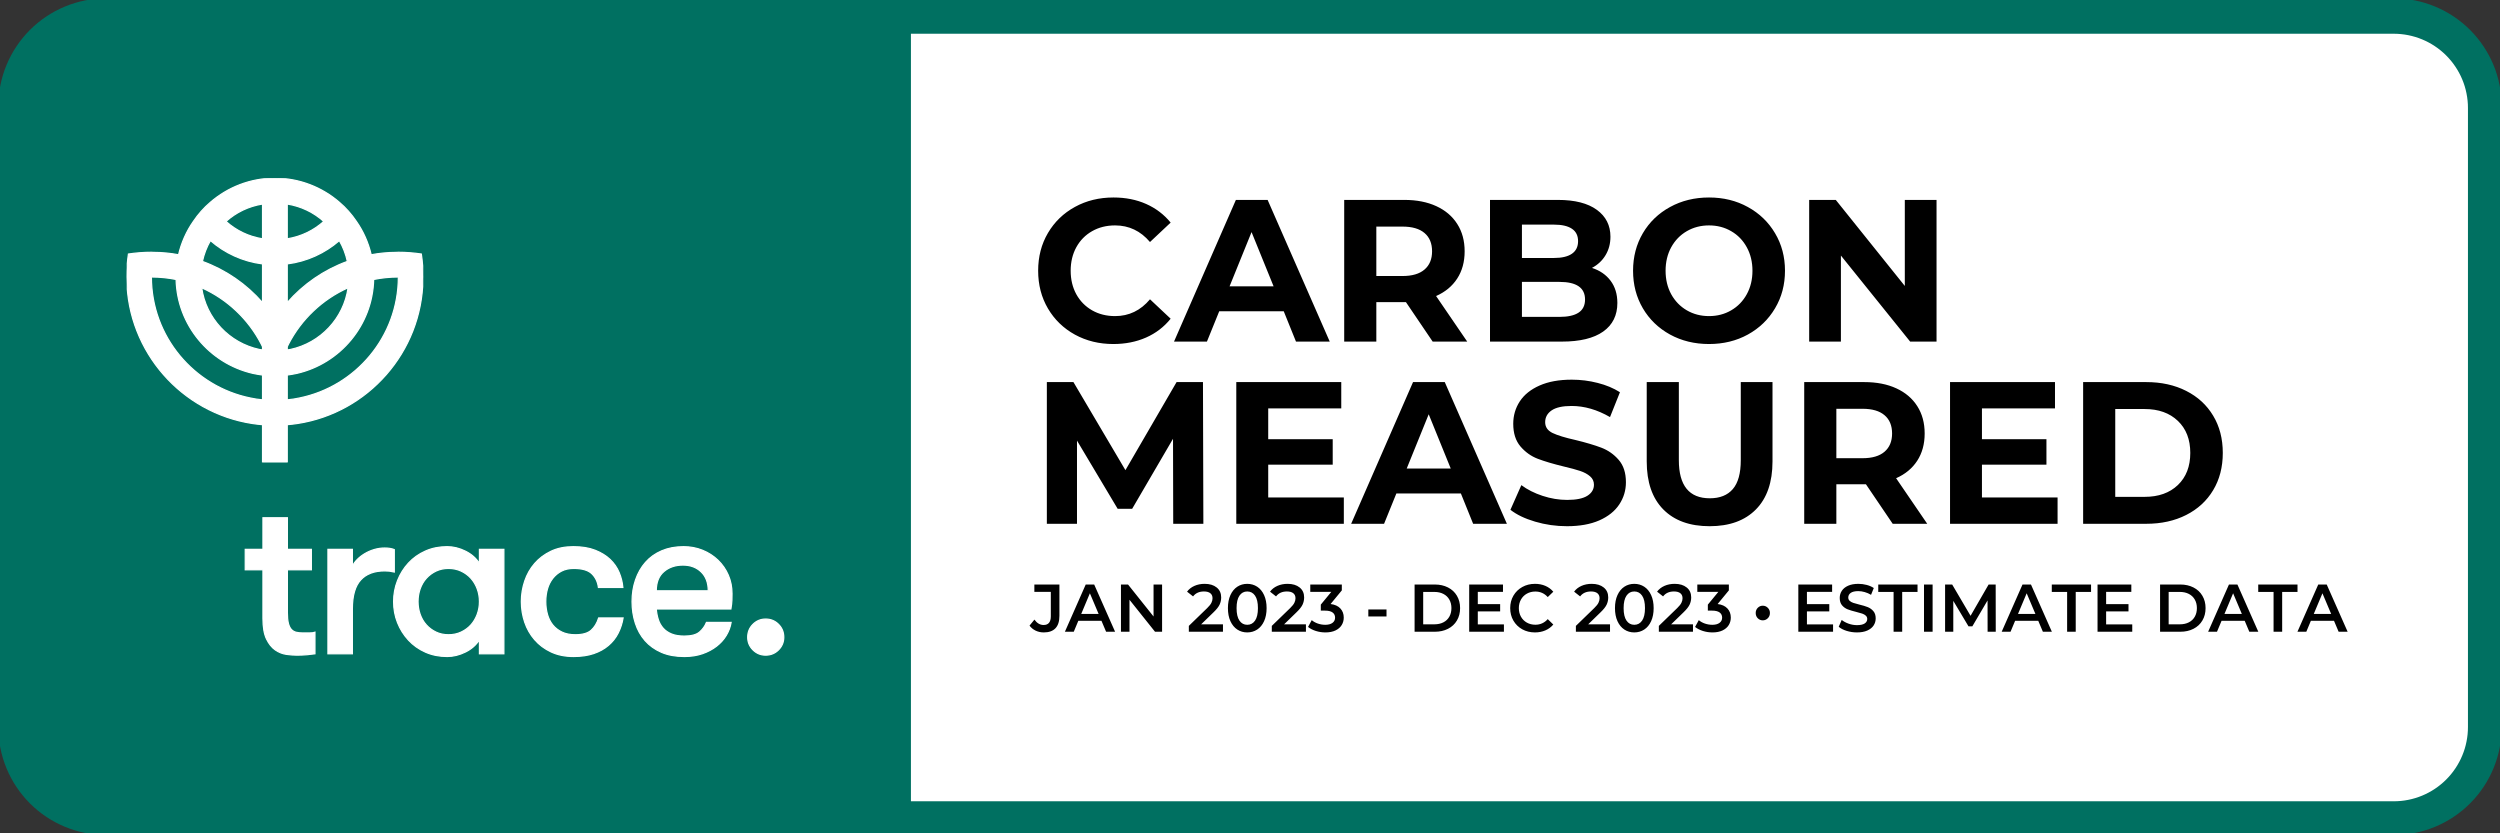 <?xml version="1.0" encoding="utf-8" ?>
<svg xmlns="http://www.w3.org/2000/svg" xmlns:xlink="http://www.w3.org/1999/xlink" width="1482" height="494">
	<rect width="100%" height="100%" fill="#333333" stroke="none"/>
	<rect fill="white" fill-opacity="0" width="1482" height="494"/>
	<rect fill="white" fill-opacity="0" width="1482" height="494"/>
	<path fill="#007061" d="M-1 431L-1 63Q-1 61.429 -0.923 59.86Q-0.846 58.291 -0.692 56.727Q-0.538 55.163 -0.307 53.609Q-0.077 52.055 0.23 50.514Q0.536 48.973 0.918 47.449Q1.3 45.925 1.756 44.422Q2.212 42.918 2.741 41.439Q3.27 39.96 3.872 38.508Q4.473 37.057 5.145 35.636Q5.816 34.216 6.557 32.831Q7.298 31.445 8.105 30.097Q8.913 28.75 9.786 27.444Q10.659 26.137 11.595 24.875Q12.531 23.613 13.527 22.399Q14.524 21.184 15.579 20.02Q16.634 18.856 17.745 17.745Q18.856 16.634 20.02 15.579Q21.184 14.524 22.399 13.527Q23.613 12.531 24.875 11.595Q26.137 10.659 27.444 9.786Q28.75 8.913 30.097 8.105Q31.445 7.298 32.831 6.557Q34.216 5.816 35.636 5.145Q37.057 4.473 38.508 3.872Q39.96 3.27 41.439 2.741Q42.918 2.212 44.422 1.756Q45.925 1.3 47.449 0.918Q48.973 0.536 50.514 0.23Q52.055 -0.077 53.609 -0.307Q55.163 -0.538 56.727 -0.692Q58.291 -0.846 59.86 -0.923Q61.429 -1 63 -1L1419 -1Q1420.57 -1 1422.14 -0.923Q1423.71 -0.846 1425.27 -0.692Q1426.84 -0.538 1428.39 -0.307Q1429.94 -0.077 1431.49 0.23Q1433.03 0.536 1434.55 0.918Q1436.07 1.3 1437.58 1.756Q1439.08 2.212 1440.56 2.741Q1442.04 3.27 1443.49 3.872Q1444.94 4.473 1446.36 5.145Q1447.78 5.816 1449.17 6.557Q1450.55 7.298 1451.9 8.105Q1453.25 8.913 1454.56 9.786Q1455.86 10.659 1457.12 11.595Q1458.39 12.531 1459.6 13.527Q1460.82 14.524 1461.98 15.579Q1463.14 16.634 1464.25 17.745Q1465.37 18.856 1466.42 20.02Q1467.48 21.184 1468.47 22.399Q1469.47 23.613 1470.41 24.875Q1471.34 26.137 1472.21 27.444Q1473.09 28.75 1473.89 30.097Q1474.7 31.445 1475.44 32.831Q1476.18 34.216 1476.85 35.636Q1477.53 37.057 1478.13 38.508Q1478.73 39.96 1479.26 41.439Q1479.79 42.918 1480.24 44.422Q1480.7 45.925 1481.08 47.449Q1481.46 48.973 1481.77 50.514Q1482.08 52.055 1482.31 53.609Q1482.54 55.163 1482.69 56.727Q1482.85 58.291 1482.92 59.86Q1483 61.429 1483 63L1483 431Q1483 432.571 1482.92 434.14Q1482.85 435.71 1482.69 437.273Q1482.54 438.837 1482.31 440.391Q1482.08 441.945 1481.77 443.486Q1481.46 445.027 1481.08 446.551Q1480.7 448.075 1480.24 449.578Q1479.79 451.082 1479.26 452.561Q1478.73 454.04 1478.13 455.492Q1477.53 456.943 1476.86 458.363Q1476.18 459.784 1475.44 461.169Q1474.7 462.555 1473.89 463.903Q1473.09 465.25 1472.21 466.556Q1471.34 467.863 1470.41 469.125Q1469.47 470.387 1468.47 471.601Q1467.48 472.816 1466.42 473.98Q1465.37 475.144 1464.25 476.255Q1463.14 477.366 1461.98 478.421Q1460.82 479.476 1459.6 480.473Q1458.39 481.469 1457.12 482.405Q1455.86 483.341 1454.56 484.214Q1453.25 485.087 1451.9 485.895Q1450.55 486.702 1449.17 487.443Q1447.78 488.183 1446.36 488.855Q1444.94 489.527 1443.49 490.128Q1442.04 490.729 1440.56 491.259Q1439.08 491.788 1437.58 492.244Q1436.07 492.7 1434.55 493.082Q1433.03 493.464 1431.49 493.77Q1429.94 494.077 1428.39 494.307Q1426.84 494.538 1425.27 494.692Q1423.71 494.846 1422.14 494.923Q1420.57 495 1419 495L63 495Q61.429 495 59.86 494.923Q58.291 494.846 56.727 494.692Q55.163 494.538 53.609 494.307Q52.055 494.077 50.514 493.77Q48.973 493.464 47.449 493.082Q45.925 492.7 44.422 492.244Q42.918 491.788 41.439 491.259Q39.96 490.729 38.508 490.128Q37.057 489.527 35.636 488.855Q34.216 488.184 32.831 487.443Q31.445 486.702 30.097 485.895Q28.75 485.087 27.444 484.214Q26.137 483.341 24.875 482.405Q23.613 481.469 22.399 480.473Q21.184 479.476 20.02 478.421Q18.856 477.366 17.745 476.255Q16.634 475.144 15.579 473.98Q14.524 472.816 13.527 471.601Q12.531 470.387 11.595 469.125Q10.659 467.863 9.786 466.556Q8.913 465.25 8.105 463.903Q7.298 462.555 6.557 461.169Q5.816 459.784 5.145 458.363Q4.473 456.943 3.872 455.492Q3.27 454.04 2.741 452.561Q2.212 451.082 1.756 449.578Q1.3 448.075 0.918 446.551Q0.536 445.027 0.23 443.486Q-0.077 441.945 -0.307 440.391Q-0.538 438.837 -0.692 437.273Q-0.846 435.71 -0.923 434.14Q-1 432.571 -1 431Z"/>
	<path fill="none" stroke="#007061" stroke-width="4" stroke-miterlimit="4" d="M3 427L3 67Q3 65.429 3.077 63.86Q3.154 62.291 3.308 60.727Q3.462 59.163 3.693 57.609Q3.923 56.055 4.23 54.514Q4.536 52.973 4.918 51.449Q5.3 49.925 5.756 48.422Q6.212 46.918 6.741 45.439Q7.27 43.96 7.872 42.508Q8.473 41.057 9.145 39.636Q9.816 38.216 10.557 36.831Q11.298 35.445 12.105 34.097Q12.913 32.75 13.786 31.444Q14.659 30.137 15.595 28.875Q16.531 27.613 17.527 26.399Q18.524 25.184 19.579 24.02Q20.634 22.856 21.745 21.745Q22.856 20.634 24.02 19.579Q25.184 18.524 26.399 17.527Q27.613 16.531 28.875 15.595Q30.137 14.659 31.444 13.786Q32.75 12.913 34.097 12.105Q35.445 11.298 36.831 10.557Q38.216 9.816 39.636 9.145Q41.057 8.473 42.508 7.872Q43.96 7.27 45.439 6.741Q46.918 6.212 48.422 5.756Q49.925 5.3 51.449 4.918Q52.973 4.536 54.514 4.23Q56.055 3.923 57.609 3.693Q59.163 3.462 60.727 3.308Q62.291 3.154 63.86 3.077Q65.429 3 67 3L1415 3Q1416.57 3 1418.14 3.077Q1419.71 3.154 1421.27 3.308Q1422.84 3.462 1424.39 3.693Q1425.94 3.923 1427.49 4.23Q1429.03 4.536 1430.55 4.918Q1432.07 5.3 1433.58 5.756Q1435.08 6.212 1436.56 6.741Q1438.04 7.27 1439.49 7.872Q1440.94 8.473 1442.36 9.145Q1443.78 9.816 1445.17 10.557Q1446.55 11.298 1447.9 12.105Q1449.25 12.913 1450.56 13.786Q1451.86 14.659 1453.12 15.595Q1454.39 16.531 1455.6 17.527Q1456.82 18.524 1457.98 19.579Q1459.14 20.634 1460.25 21.745Q1461.37 22.856 1462.42 24.02Q1463.48 25.184 1464.47 26.399Q1465.47 27.613 1466.41 28.875Q1467.34 30.137 1468.21 31.444Q1469.09 32.75 1469.89 34.097Q1470.7 35.445 1471.44 36.831Q1472.18 38.216 1472.86 39.636Q1473.53 41.057 1474.13 42.508Q1474.73 43.96 1475.26 45.439Q1475.79 46.918 1476.24 48.422Q1476.7 49.925 1477.08 51.449Q1477.46 52.973 1477.77 54.514Q1478.08 56.055 1478.31 57.609Q1478.54 59.163 1478.69 60.727Q1478.85 62.291 1478.92 63.86Q1479 65.429 1479 67L1479 427Q1479 428.571 1478.92 430.14Q1478.85 431.71 1478.69 433.273Q1478.54 434.837 1478.31 436.391Q1478.08 437.945 1477.77 439.486Q1477.46 441.027 1477.08 442.551Q1476.7 444.075 1476.24 445.578Q1475.79 447.082 1475.26 448.561Q1474.73 450.04 1474.13 451.492Q1473.53 452.943 1472.86 454.363Q1472.18 455.784 1471.44 457.169Q1470.7 458.555 1469.89 459.903Q1469.09 461.25 1468.21 462.556Q1467.34 463.863 1466.41 465.125Q1465.47 466.387 1464.47 467.601Q1463.48 468.816 1462.42 469.98Q1461.37 471.144 1460.25 472.255Q1459.14 473.366 1457.98 474.421Q1456.82 475.476 1455.6 476.473Q1454.39 477.469 1453.12 478.405Q1451.86 479.341 1450.56 480.214Q1449.25 481.087 1447.9 481.895Q1446.55 482.702 1445.17 483.443Q1443.78 484.184 1442.36 484.855Q1440.94 485.527 1439.49 486.128Q1438.04 486.729 1436.56 487.259Q1435.08 487.788 1433.58 488.244Q1432.07 488.7 1430.55 489.082Q1429.03 489.464 1427.49 489.77Q1425.94 490.077 1424.39 490.307Q1422.84 490.538 1421.27 490.692Q1419.71 490.846 1418.14 490.923Q1416.57 491 1415 491L67 491Q65.429 491 63.86 490.923Q62.291 490.846 60.727 490.692Q59.163 490.538 57.609 490.307Q56.055 490.077 54.514 489.77Q52.973 489.464 51.449 489.082Q49.925 488.7 48.422 488.244Q46.918 487.788 45.439 487.259Q43.96 486.729 42.508 486.128Q41.057 485.527 39.636 484.855Q38.216 484.184 36.831 483.443Q35.445 482.702 34.097 481.895Q32.75 481.087 31.444 480.214Q30.137 479.341 28.875 478.405Q27.613 477.469 26.399 476.473Q25.184 475.476 24.02 474.421Q22.856 473.366 21.745 472.255Q20.634 471.144 19.579 469.98Q18.524 468.816 17.527 467.601Q16.531 466.387 15.595 465.125Q14.659 463.863 13.786 462.556Q12.913 461.25 12.105 459.903Q11.298 458.555 10.557 457.169Q9.816 455.784 9.145 454.363Q8.473 452.943 7.872 451.492Q7.27 450.04 6.741 448.561Q6.212 447.082 5.756 445.578Q5.3 444.075 4.918 442.551Q4.536 441.027 4.23 439.486Q3.923 437.945 3.693 436.391Q3.462 434.837 3.308 433.273Q3.154 431.71 3.077 430.14Q3 428.571 3 427Z"/>
	<clipPath id="cl_59">
		<rect x="75.11" y="105.639" width="175.799" height="168.474"/>
	</clipPath>
	<g clip-path="url(#cl_59)">
		<path fill="white" transform="matrix(0.732 0 0 0.732 75.11 105.639)" d="M238.6 61.4C232.5 60.5 226.3 60 220 60C219.3 60 218.7 60 218 60.1C211.2 60.1 204.5 60.8 198 62C195.7 52.2 191.6 43 186 35C182.1 29.2 177.5 24 172.2 19.5C158.2 7.4 139.9 0 120 0C100.1 0 81.8 7.4 67.8 19.5C62.5 24 57.9 29.2 54 35C48.4 43 44.3 52.2 42 62C35.5 60.8 28.8 60.1 22 60.1C21.3 60 20.7 60 20 60C13.7 60 7.5 60.5 1.4 61.4C0.5 67.5 0 73.7 0 80C0 80.7 0 81.3 0.1 82C1 140.9 44.7 189.8 101.5 198.6C104.3 199 107.2 199.4 110 199.6L110 230L130 230L130 199.6C132.8 199.4 135.7 199 138.5 198.6C195.3 189.8 239 140.9 239.9 82C240 81.3 240 80.7 240 80C240 73.7 239.5 67.5 238.6 61.4ZM110 20.9L110 49.1C98.7 47.3 88.5 42.3 80.4 35C88.5 27.7 98.7 22.7 110 20.9ZM67.8 50.5C79.4 60.6 94 67.4 110 69.4L110 100.8C97 85.9 80.3 74.3 61.3 67.4C62.6 61.4 64.8 55.7 67.8 50.5ZM110 179.5C106.6 179.2 103.3 178.7 100.1 178C54.5 168.7 20 128.3 20 80C26.9 80 33.6 80.7 40 82C40.9 119 67.1 149.9 102 158C104.6 158.6 107.3 159 110 159.4L110 179.5ZM107.4 138.7C83.1 133.5 64.2 113.5 60.7 88.7C81.5 98 98.6 114.2 109 134.4C109.4 135.1 109.7 135.8 110 136.5L110 139.1C109.1 139 108.2 138.9 107.4 138.7L107.4 138.7ZM130 20.9C141.3 22.7 151.5 27.7 159.6 35C151.5 42.3 141.3 47.3 130 49.1L130 20.9L130 20.9ZM130 69.4C146 67.4 160.6 60.6 172.2 50.5C175.2 55.7 177.4 61.4 178.7 67.4C159.7 74.3 143 85.9 130 100.8L130 69.4ZM130 136.5C130.3 135.8 130.6 135.1 131 134.4C141.4 114.2 158.5 98 179.3 88.7C175.8 113.5 156.9 133.5 132.6 138.7C131.8 138.9 130.9 139 130 139.1L130 136.5L130 136.5ZM139.9 178C136.7 178.7 133.4 179.2 130 179.5L130 159.4C132.7 159 135.4 158.6 138 158C172.9 149.9 199.1 119 200 82C206.4 80.7 213.1 80 220 80C220 128.3 185.5 168.7 139.9 178Z"/>
		<path fill="none" stroke="white" stroke-width="1" stroke-miterlimit="4" transform="matrix(0.732 0 0 0.732 75.11 105.639)" d="M238.6 61.4C232.5 60.5 226.3 60 220 60C219.3 60 218.7 60 218 60.1C211.2 60.1 204.5 60.8 198 62C195.7 52.2 191.6 43 186 35C182.1 29.2 177.5 24 172.2 19.5C158.2 7.4 139.9 0 120 0C100.1 0 81.8 7.4 67.8 19.5C62.5 24 57.9 29.2 54 35C48.4 43 44.3 52.2 42 62C35.5 60.8 28.8 60.1 22 60.1C21.3 60 20.7 60 20 60C13.7 60 7.5 60.5 1.4 61.4C0.5 67.5 0 73.7 0 80C0 80.7 0 81.3 0.1 82C1 140.9 44.7 189.8 101.5 198.6C104.3 199 107.2 199.4 110 199.6L110 230L130 230L130 199.6C132.8 199.4 135.7 199 138.5 198.6C195.3 189.8 239 140.9 239.9 82C240 81.3 240 80.7 240 80C240 73.7 239.5 67.5 238.6 61.4ZM110 20.9L110 49.1C98.7 47.3 88.5 42.3 80.4 35C88.5 27.7 98.7 22.7 110 20.9ZM67.8 50.5C79.4 60.6 94 67.4 110 69.4L110 100.8C97 85.9 80.3 74.3 61.3 67.4C62.6 61.4 64.8 55.7 67.8 50.5ZM110 179.5C106.6 179.2 103.3 178.7 100.1 178C54.5 168.7 20 128.3 20 80C26.9 80 33.6 80.7 40 82C40.9 119 67.1 149.9 102 158C104.6 158.6 107.3 159 110 159.4L110 179.5ZM107.4 138.7C83.1 133.5 64.2 113.5 60.7 88.7C81.5 98 98.6 114.2 109 134.4C109.4 135.1 109.7 135.8 110 136.5L110 139.1C109.1 139 108.2 138.9 107.4 138.7L107.4 138.7ZM130 20.9C141.3 22.7 151.5 27.7 159.6 35C151.5 42.3 141.3 47.3 130 49.1L130 20.9L130 20.9ZM130 69.4C146 67.4 160.6 60.6 172.2 50.5C175.2 55.7 177.4 61.4 178.7 67.4C159.7 74.3 143 85.9 130 100.8L130 69.4ZM130 136.5C130.3 135.8 130.6 135.1 131 134.4C141.4 114.2 158.5 98 179.3 88.7C175.8 113.5 156.9 133.5 132.6 138.7C131.8 138.9 130.9 139 130 139.1L130 136.5L130 136.5ZM139.9 178C136.7 178.7 133.4 179.2 130 179.5L130 159.4C132.7 159 135.4 158.6 138 158C172.9 149.9 199.1 119 200 82C206.4 80.7 213.1 80 220 80C220 128.3 185.5 168.7 139.9 178Z"/>
	</g>
	<path fill="white" transform="matrix(0.732 0 0 0.732 75.11 105.639)" d="M152.445 385.157C150.871 385.397 148.753 385.639 146.093 385.882C143.43 386.123 140.648 386.245 137.744 386.245C135.322 386.245 132.54 386.033 129.396 385.61C126.248 385.185 123.253 384.008 120.412 382.071C117.567 380.137 115.177 377.172 113.243 373.179C111.306 369.187 110.339 363.623 110.339 356.483L110.339 317.103L96.001 317.103L96.001 300.588L110.339 300.588L110.339 275L130.122 275L130.122 300.588L149.541 300.588L149.541 317.103L130.122 317.103L130.122 351.824C130.122 355.443 130.394 358.335 130.938 360.504C131.483 362.676 132.299 364.332 133.388 365.478C134.477 366.623 135.776 367.375 137.291 367.737C138.802 368.1 140.526 368.279 142.463 368.279L147.908 368.279C149.964 368.279 151.475 368.098 152.445 367.735L152.445 385.157L152.445 385.157Z" fill-rule="evenodd"/>
	<path fill="none" stroke="white" stroke-width="1" stroke-miterlimit="4" transform="matrix(0.732 0 0 0.732 75.11 105.639)" d="M152.445 385.157C150.871 385.397 148.753 385.639 146.093 385.882C143.43 386.123 140.648 386.245 137.744 386.245C135.322 386.245 132.54 386.033 129.396 385.61C126.248 385.185 123.253 384.008 120.412 382.071C117.567 380.137 115.177 377.172 113.243 373.179C111.306 369.187 110.339 363.623 110.339 356.483L110.339 317.103L96.001 317.103L96.001 300.588L110.339 300.588L110.339 275L130.122 275L130.122 300.588L149.541 300.588L149.541 317.103L130.122 317.103L130.122 351.824C130.122 355.443 130.394 358.335 130.938 360.504C131.483 362.676 132.299 364.332 133.388 365.478C134.477 366.623 135.776 367.375 137.291 367.737C138.802 368.1 140.526 368.279 142.463 368.279L147.908 368.279C149.964 368.279 151.475 368.098 152.445 367.735L152.445 385.157L152.445 385.157Z" fill-rule="evenodd"/>
	<path fill="white" transform="matrix(0.732 0 0 0.732 75.11 105.639)" d="M216.693 318.917C215.119 318.554 213.818 318.313 212.791 318.192C211.762 318.072 210.46 318.01 208.888 318.01C200.418 318.01 193.943 320.46 189.469 325.36C184.991 330.26 182.754 338.034 182.754 348.68L182.754 385.157L162.971 385.157L162.971 300.588L182.754 300.588L182.754 314.199C183.72 312.265 185.082 310.419 186.837 308.663C188.59 306.911 190.648 305.338 193.008 303.945C195.367 302.556 197.908 301.467 200.631 300.678C203.353 299.894 206.104 299.499 208.888 299.499C212.033 299.499 214.634 299.924 216.693 300.77L216.693 318.917L216.693 318.917Z" fill-rule="evenodd"/>
	<path fill="none" stroke="white" stroke-width="1" stroke-miterlimit="4" transform="matrix(0.732 0 0 0.732 75.11 105.639)" d="M216.693 318.917C215.119 318.554 213.818 318.313 212.791 318.192C211.762 318.072 210.46 318.01 208.888 318.01C200.418 318.01 193.943 320.46 189.469 325.36C184.991 330.26 182.754 338.034 182.754 348.68L182.754 385.157L162.971 385.157L162.971 300.588L182.754 300.588L182.754 314.199C183.72 312.265 185.082 310.419 186.837 308.663C188.59 306.911 190.648 305.338 193.008 303.945C195.367 302.556 197.908 301.467 200.631 300.678C203.353 299.894 206.104 299.499 208.888 299.499C212.033 299.499 214.634 299.924 216.693 300.77L216.693 318.917L216.693 318.917Z" fill-rule="evenodd"/>
	<path fill="white" transform="matrix(0.732 0 0 0.732 75.11 105.639)" d="M260.613 369.731C264.362 369.731 267.782 369.005 270.867 367.553C273.952 366.101 276.584 364.167 278.762 361.746C280.94 359.327 282.633 356.483 283.844 353.216C285.051 349.95 285.659 346.502 285.659 342.872C285.659 339.242 285.051 335.795 283.844 332.528C282.633 329.261 280.94 326.42 278.762 323.998C276.584 321.58 273.952 319.643 270.867 318.192C267.782 316.739 264.362 316.013 260.613 316.013C256.861 316.013 253.472 316.739 250.449 318.192C247.423 319.643 244.823 321.58 242.645 323.998C240.467 326.42 238.802 329.261 237.654 332.528C236.503 335.795 235.93 339.242 235.93 342.872C235.93 346.502 236.503 349.95 237.654 353.216C238.802 356.483 240.467 359.327 242.645 361.746C244.823 364.167 247.423 366.101 250.449 367.553C253.472 369.005 256.861 369.731 260.613 369.731ZM305.441 300.589L305.441 385.156L285.658 385.156L285.658 373.724C282.995 377.96 279.215 381.286 274.315 383.705C269.415 386.123 264.484 387.335 259.523 387.335C253.109 387.335 247.241 386.155 241.919 383.796C236.593 381.436 232.027 378.201 228.216 374.086C224.405 369.975 221.438 365.257 219.323 359.932C217.204 354.609 216.147 348.924 216.147 342.872C216.147 336.946 217.204 331.289 219.323 325.905C221.438 320.522 224.405 315.773 228.216 311.658C232.027 307.547 236.593 304.308 241.919 301.95C247.241 299.59 253.109 298.41 259.523 298.41C264.484 298.41 269.415 299.621 274.315 302.04C279.215 304.462 282.995 307.788 285.658 312.021L285.658 300.589L305.441 300.589L305.441 300.589Z" fill-rule="evenodd"/>
	<path fill="none" stroke="white" stroke-width="1" stroke-miterlimit="4" transform="matrix(0.732 0 0 0.732 75.11 105.639)" d="M260.613 369.731C264.362 369.731 267.782 369.005 270.867 367.553C273.952 366.101 276.584 364.167 278.762 361.746C280.94 359.327 282.633 356.483 283.844 353.216C285.051 349.95 285.659 346.502 285.659 342.872C285.659 339.242 285.051 335.795 283.844 332.528C282.633 329.261 280.94 326.42 278.762 323.998C276.584 321.58 273.952 319.643 270.867 318.192C267.782 316.739 264.362 316.013 260.613 316.013C256.861 316.013 253.472 316.739 250.449 318.192C247.423 319.643 244.823 321.58 242.645 323.998C240.467 326.42 238.802 329.261 237.654 332.528C236.503 335.795 235.93 339.242 235.93 342.872C235.93 346.502 236.503 349.95 237.654 353.216C238.802 356.483 240.467 359.327 242.645 361.746C244.823 364.167 247.423 366.101 250.449 367.553C253.472 369.005 256.861 369.731 260.613 369.731ZM305.441 300.589L305.441 385.156L285.658 385.156L285.658 373.724C282.995 377.96 279.215 381.286 274.315 383.705C269.415 386.123 264.484 387.335 259.523 387.335C253.109 387.335 247.241 386.155 241.919 383.796C236.593 381.436 232.027 378.201 228.216 374.086C224.405 369.975 221.438 365.257 219.323 359.932C217.204 354.609 216.147 348.924 216.147 342.872C216.147 336.946 217.204 331.289 219.323 325.905C221.438 320.522 224.405 315.773 228.216 311.658C232.027 307.547 236.593 304.308 241.919 301.95C247.241 299.59 253.109 298.41 259.523 298.41C264.484 298.41 269.415 299.621 274.315 302.04C279.215 304.462 282.995 307.788 285.658 312.021L285.658 300.589L305.441 300.589L305.441 300.589Z" fill-rule="evenodd"/>
	<path fill="white" transform="matrix(0.732 0 0 0.732 75.11 105.639)" d="M382.03 331.44C381.423 326.843 379.64 323.123 376.676 320.279C373.71 317.438 368.842 316.014 362.066 316.014C358.192 316.014 354.867 316.74 352.084 318.192C349.3 319.643 346.94 321.612 345.006 324.09C343.069 326.571 341.648 329.415 340.741 332.619C339.833 335.827 339.38 339.243 339.38 342.873C339.38 346.502 339.833 349.95 340.741 353.217C341.648 356.484 343.069 359.327 345.006 361.746C346.94 364.168 349.422 366.102 352.447 367.554C355.471 369.006 359.1 369.731 363.337 369.731C369.144 369.731 373.409 368.524 376.132 366.102C378.855 363.683 380.879 360.357 382.212 356.12L401.995 356.12C401.269 360.475 399.936 364.559 398.002 368.37C396.065 372.181 393.434 375.511 390.106 378.352C386.778 381.196 382.785 383.404 378.129 384.976C373.469 386.547 368.055 387.335 361.885 387.335C354.988 387.335 348.908 386.093 343.645 383.614C338.382 381.136 333.963 377.838 330.396 373.724C326.826 369.613 324.134 364.894 322.319 359.569C320.504 354.246 319.597 348.68 319.597 342.873C319.597 337.188 320.504 331.653 322.319 326.267C324.134 320.886 326.826 316.136 330.396 312.022C333.963 307.91 338.35 304.612 343.554 302.131C348.755 299.653 354.807 298.411 361.703 298.411C368.6 298.411 374.498 299.381 379.399 301.314C384.299 303.251 388.351 305.761 391.559 308.846C394.764 311.931 397.185 315.442 398.818 319.372C400.452 323.305 401.449 327.328 401.812 331.44L382.03 331.44L382.03 331.44Z" fill-rule="evenodd"/>
	<path fill="none" stroke="white" stroke-width="1" stroke-miterlimit="4" transform="matrix(0.732 0 0 0.732 75.11 105.639)" d="M382.03 331.44C381.423 326.843 379.64 323.123 376.676 320.279C373.71 317.438 368.842 316.014 362.066 316.014C358.192 316.014 354.867 316.74 352.084 318.192C349.3 319.643 346.94 321.612 345.006 324.09C343.069 326.571 341.648 329.415 340.741 332.619C339.833 335.827 339.38 339.243 339.38 342.873C339.38 346.502 339.833 349.95 340.741 353.217C341.648 356.484 343.069 359.327 345.006 361.746C346.94 364.168 349.422 366.102 352.447 367.554C355.471 369.006 359.1 369.731 363.337 369.731C369.144 369.731 373.409 368.524 376.132 366.102C378.855 363.683 380.879 360.357 382.212 356.12L401.995 356.12C401.269 360.475 399.936 364.559 398.002 368.37C396.065 372.181 393.434 375.511 390.106 378.352C386.778 381.196 382.785 383.404 378.129 384.976C373.469 386.547 368.055 387.335 361.885 387.335C354.988 387.335 348.908 386.093 343.645 383.614C338.382 381.136 333.963 377.838 330.396 373.724C326.826 369.613 324.134 364.894 322.319 359.569C320.504 354.246 319.597 348.68 319.597 342.873C319.597 337.188 320.504 331.653 322.319 326.267C324.134 320.886 326.826 316.136 330.396 312.022C333.963 307.91 338.35 304.612 343.554 302.131C348.755 299.653 354.807 298.411 361.703 298.411C368.6 298.411 374.498 299.381 379.399 301.314C384.299 303.251 388.351 305.761 391.559 308.846C394.764 311.931 397.185 315.442 398.818 319.372C400.452 323.305 401.449 327.328 401.812 331.44L382.03 331.44L382.03 331.44Z" fill-rule="evenodd"/>
	<path fill="white" transform="matrix(0.732 0 0 0.732 75.11 105.639)" d="M450.455 313.292C444.285 313.292 439.141 315.047 435.029 318.555C430.913 322.065 428.857 327.266 428.857 334.162L470.964 334.162C470.964 327.628 469.059 322.518 465.247 318.827C461.435 315.137 456.504 313.292 450.455 313.292ZM428.857 348.862C429.098 351.887 429.643 354.731 430.491 357.391C431.335 360.054 432.637 362.382 434.393 364.378C436.146 366.374 438.414 367.948 441.199 369.096C443.98 370.248 447.429 370.82 451.544 370.82C457.229 370.82 461.344 369.731 463.885 367.554C466.427 365.375 468.301 362.775 469.511 359.75L489.476 359.75C488.869 363.38 487.571 366.859 485.574 370.185C483.578 373.514 480.946 376.446 477.679 378.986C474.412 381.527 470.6 383.554 466.245 385.066C461.889 386.578 456.988 387.335 451.544 387.335C444.404 387.335 438.205 386.183 432.941 383.887C427.677 381.59 423.291 378.442 419.782 374.449C416.272 370.457 413.641 365.739 411.888 360.294C410.132 354.85 409.256 349.043 409.256 342.873C409.256 336.584 410.192 330.714 412.069 325.27C413.943 319.825 416.635 315.106 420.145 311.114C423.654 307.122 428.01 304.008 433.213 301.768C438.414 299.531 444.343 298.411 450.999 298.411C456.444 298.411 461.554 299.381 466.335 301.314C471.114 303.251 475.289 305.942 478.859 309.39C482.426 312.838 485.211 316.862 487.208 321.459C489.203 326.057 490.202 331.077 490.202 336.521C490.202 337.972 490.171 339.697 490.111 341.693C490.049 343.689 489.777 346.08 489.295 348.862L428.857 348.862L428.857 348.862Z" fill-rule="evenodd"/>
	<path fill="none" stroke="white" stroke-width="1" stroke-miterlimit="4" transform="matrix(0.732 0 0 0.732 75.11 105.639)" d="M450.455 313.292C444.285 313.292 439.141 315.047 435.029 318.555C430.913 322.065 428.857 327.266 428.857 334.162L470.964 334.162C470.964 327.628 469.059 322.518 465.247 318.827C461.435 315.137 456.504 313.292 450.455 313.292ZM428.857 348.862C429.098 351.887 429.643 354.731 430.491 357.391C431.335 360.054 432.637 362.382 434.393 364.378C436.146 366.374 438.414 367.948 441.199 369.096C443.98 370.248 447.429 370.82 451.544 370.82C457.229 370.82 461.344 369.731 463.885 367.554C466.427 365.375 468.301 362.775 469.511 359.75L489.476 359.75C488.869 363.38 487.571 366.859 485.574 370.185C483.578 373.514 480.946 376.446 477.679 378.986C474.412 381.527 470.6 383.554 466.245 385.066C461.889 386.578 456.988 387.335 451.544 387.335C444.404 387.335 438.205 386.183 432.941 383.887C427.677 381.59 423.291 378.442 419.782 374.449C416.272 370.457 413.641 365.739 411.888 360.294C410.132 354.85 409.256 349.043 409.256 342.873C409.256 336.584 410.192 330.714 412.069 325.27C413.943 319.825 416.635 315.106 420.145 311.114C423.654 307.122 428.01 304.008 433.213 301.768C438.414 299.531 444.343 298.411 450.999 298.411C456.444 298.411 461.554 299.381 466.335 301.314C471.114 303.251 475.289 305.942 478.859 309.39C482.426 312.838 485.211 316.862 487.208 321.459C489.203 326.057 490.202 331.077 490.202 336.521C490.202 337.972 490.171 339.697 490.111 341.693C490.049 343.689 489.777 346.08 489.295 348.862L428.857 348.862L428.857 348.862Z" fill-rule="evenodd"/>
	<path fill="white" transform="matrix(0.732 0 0 0.732 75.11 105.639)" d="M502.905 371.727C502.905 367.615 504.325 364.136 507.169 361.292C510.01 358.45 513.431 357.027 517.423 357.027C521.536 357.027 525.015 358.45 527.86 361.292C530.701 364.136 532.124 367.615 532.124 371.727C532.124 375.719 530.701 379.139 527.86 381.98C525.015 384.824 521.536 386.245 517.423 386.245C513.431 386.245 510.01 384.824 507.169 381.98C504.325 379.139 502.905 375.719 502.905 371.727L502.905 371.727Z" fill-rule="evenodd"/>
	<path fill="none" stroke="white" stroke-width="1" stroke-miterlimit="4" transform="matrix(0.732 0 0 0.732 75.11 105.639)" d="M502.905 371.727C502.905 367.615 504.325 364.136 507.169 361.292C510.01 358.45 513.431 357.027 517.423 357.027C521.536 357.027 525.015 358.45 527.86 361.292C530.701 364.136 532.124 367.615 532.124 371.727C532.124 375.719 530.701 379.139 527.86 381.98C525.015 384.824 521.536 386.245 517.423 386.245C513.431 386.245 510.01 384.824 507.169 381.98C504.325 379.139 502.905 375.719 502.905 371.727L502.905 371.727Z" fill-rule="evenodd"/>
	<path fill="white" d="M540 20L1419 20Q1420.08 20 1421.16 20.053Q1422.24 20.106 1423.31 20.212Q1424.39 20.318 1425.46 20.476Q1426.52 20.635 1427.58 20.845Q1428.64 21.056 1429.69 21.319Q1430.74 21.581 1431.77 21.895Q1432.81 22.208 1433.82 22.572Q1434.84 22.936 1435.84 23.349Q1436.84 23.763 1437.81 24.224Q1438.79 24.686 1439.74 25.195Q1440.69 25.705 1441.62 26.26Q1442.55 26.815 1443.44 27.415Q1444.34 28.015 1445.21 28.659Q1446.08 29.302 1446.91 29.988Q1447.75 30.673 1448.55 31.398Q1449.35 32.123 1450.11 32.887Q1450.88 33.651 1451.6 34.451Q1452.33 35.252 1453.01 36.087Q1453.7 36.922 1454.34 37.789Q1454.98 38.657 1455.58 39.555Q1456.18 40.453 1456.74 41.38Q1457.3 42.306 1457.8 43.258Q1458.31 44.211 1458.78 45.188Q1459.24 46.164 1459.65 47.162Q1460.06 48.16 1460.43 49.177Q1460.79 50.194 1461.11 51.227Q1461.42 52.261 1461.68 53.309Q1461.94 54.357 1462.15 55.416Q1462.37 56.475 1462.52 57.544Q1462.68 58.612 1462.79 59.687Q1462.89 60.762 1462.95 61.841Q1463 62.92 1463 64L1463 431Q1463 432.08 1462.95 433.159Q1462.89 434.238 1462.79 435.313Q1462.68 436.388 1462.52 437.456Q1462.37 438.525 1462.15 439.584Q1461.94 440.643 1461.68 441.691Q1461.42 442.739 1461.11 443.772Q1460.79 444.806 1460.43 445.823Q1460.06 446.84 1459.65 447.838Q1459.24 448.836 1458.78 449.812Q1458.31 450.789 1457.8 451.741Q1457.3 452.694 1456.74 453.62Q1456.18 454.547 1455.58 455.445Q1454.98 456.343 1454.34 457.211Q1453.7 458.078 1453.01 458.913Q1452.33 459.748 1451.6 460.549Q1450.88 461.349 1450.11 462.113Q1449.35 462.876 1448.55 463.602Q1447.75 464.327 1446.91 465.012Q1446.08 465.698 1445.21 466.341Q1444.34 466.985 1443.44 467.585Q1442.55 468.185 1441.62 468.74Q1440.69 469.295 1439.74 469.804Q1438.79 470.314 1437.81 470.775Q1436.84 471.237 1435.84 471.651Q1434.84 472.064 1433.82 472.428Q1432.81 472.792 1431.77 473.105Q1430.74 473.419 1429.69 473.681Q1428.64 473.944 1427.58 474.155Q1426.52 474.365 1425.46 474.524Q1424.39 474.682 1423.31 474.788Q1422.24 474.894 1421.16 474.947Q1420.08 475 1419 475L540 475L540 20Z"/>
	<path d="M659.975 203.936Q647.378 203.936 637.212 198.369Q627.046 192.773 621.215 182.871Q615.415 172.969 615.415 160.488Q615.415 148.008 621.215 138.135Q627.046 128.232 637.212 122.666Q647.378 117.07 660.092 117.07Q670.786 117.07 679.428 120.908Q688.071 124.746 693.96 131.953L681.714 143.467Q673.364 133.623 661.03 133.623Q653.383 133.623 647.378 137.051Q641.401 140.449 638.032 146.572Q634.692 152.695 634.692 160.488Q634.692 168.311 638.032 174.434Q641.401 180.527 647.378 183.955Q653.383 187.383 661.03 187.383Q673.364 187.383 681.714 177.422L693.96 188.936Q688.071 196.26 679.37 200.098Q670.669 203.936 659.975 203.936ZM760.996 184.512L722.763 184.512L715.468 202.5L695.957 202.5L732.636 118.506L751.445 118.506L788.271 202.5L768.261 202.5L760.996 184.512ZM754.99 169.746L741.923 137.578L728.886 169.746L754.99 169.746ZM849.285 202.5L833.436 179.092L832.469 179.092L815.887 179.092L815.887 202.5L796.844 202.5L796.844 118.506L832.469 118.506Q843.426 118.506 851.483 122.227Q859.539 125.947 863.875 132.803Q868.24 139.629 868.24 148.975Q868.24 158.35 863.817 165.146Q859.422 171.914 851.307 175.488L869.764 202.5L849.285 202.5ZM848.934 148.975Q848.934 141.914 844.451 138.135Q839.998 134.326 831.414 134.326L815.887 134.326L815.887 163.623L831.414 163.623Q839.998 163.623 844.451 159.785Q848.934 155.947 848.934 148.975ZM943.715 158.818Q950.775 161.104 954.76 166.436Q958.773 171.768 958.773 179.59Q958.773 190.605 950.365 196.553Q941.957 202.5 925.844 202.5L883.275 202.5L883.275 118.506L923.5 118.506Q938.559 118.506 946.615 124.395Q954.672 130.254 954.672 140.332Q954.672 146.455 951.771 151.26Q948.9 156.064 943.715 158.818ZM902.201 133.154L902.201 152.93L921.156 152.93Q928.217 152.93 931.85 150.41Q935.482 147.891 935.482 142.969Q935.482 138.047 931.85 135.615Q928.217 133.154 921.156 133.154L902.201 133.154ZM924.438 187.852Q931.967 187.852 935.775 185.332Q939.613 182.812 939.613 177.539Q939.613 167.109 924.438 167.109L902.201 167.109L902.201 187.852L924.438 187.852ZM1013.11 203.936Q1000.28 203.936 989.992 198.311Q979.709 192.656 973.879 182.754Q968.078 172.852 968.078 160.488Q968.078 148.154 973.879 138.252Q979.709 128.35 989.992 122.725Q1000.28 117.07 1013.11 117.07Q1025.91 117.07 1036.14 122.725Q1046.39 128.35 1052.25 138.252Q1058.14 148.154 1058.14 160.488Q1058.14 172.852 1052.25 182.754Q1046.39 192.656 1036.14 198.311Q1025.91 203.936 1013.11 203.936ZM1013.11 187.383Q1020.4 187.383 1026.26 183.955Q1032.15 180.527 1035.49 174.434Q1038.86 168.311 1038.86 160.488Q1038.86 152.695 1035.49 146.572Q1032.15 140.449 1026.26 137.051Q1020.4 133.623 1013.11 133.623Q1005.81 133.623 999.924 137.051Q994.065 140.449 990.696 146.572Q987.356 152.695 987.356 160.488Q987.356 168.311 990.696 174.434Q994.065 180.527 999.924 183.955Q1005.81 187.383 1013.11 187.383ZM1147.98 118.506L1147.98 202.5L1132.34 202.5L1091.29 151.494L1091.29 202.5L1072.48 202.5L1072.48 118.506L1088.25 118.506L1129.17 169.512L1129.17 118.506L1147.98 118.506Z"/>
	<path d="M695.483 310.5L695.366 260.109L671.137 301.623L662.553 301.623L638.442 261.193L638.442 310.5L620.571 310.5L620.571 226.506L636.333 226.506L667.153 278.713L697.475 226.506L713.12 226.506L713.354 310.5L695.483 310.5ZM796.623 294.914L796.623 310.5L732.873 310.5L732.873 226.506L795.1 226.506L795.1 242.092L751.799 242.092L751.799 260.344L790.031 260.344L790.031 275.461L751.799 275.461L751.799 294.914L796.623 294.914ZM866.007 292.512L827.774 292.512L820.48 310.5L800.968 310.5L837.648 226.506L856.456 226.506L893.282 310.5L873.273 310.5L866.007 292.512ZM860.001 277.746L846.935 245.578L833.898 277.746L860.001 277.746ZM928.896 311.936Q919.14 311.936 910.029 309.24Q900.918 306.545 895.381 302.209L901.855 287.59Q907.158 291.545 914.453 293.947Q921.748 296.35 929.013 296.35Q937.129 296.35 940.996 293.889Q944.892 291.428 944.892 287.326Q944.892 284.338 942.607 282.375Q940.322 280.383 936.719 279.182Q933.144 277.98 927.021 276.545Q917.617 274.26 911.611 271.975Q905.635 269.689 901.328 264.65Q897.051 259.611 897.051 251.232Q897.051 243.908 900.918 237.961Q904.814 232.014 912.607 228.557Q920.429 225.07 931.738 225.07Q939.619 225.07 947.119 227.004Q954.648 228.908 960.302 232.512L954.414 247.248Q943.017 240.656 931.621 240.656Q923.623 240.656 919.785 243.293Q915.976 245.93 915.976 250.266Q915.976 254.572 920.371 256.682Q924.795 258.791 933.847 260.812Q943.252 263.098 949.258 265.383Q955.263 267.668 959.541 272.59Q963.847 277.512 963.847 285.891Q963.847 293.098 959.892 299.045Q955.967 304.992 948.086 308.479Q940.205 311.936 928.896 311.936ZM1013.47 311.936Q995.806 311.936 985.991 301.975Q976.177 292.014 976.177 273.527L976.177 226.506L995.22 226.506L995.22 272.824Q995.22 295.383 1013.59 295.383Q1022.52 295.383 1027.21 289.934Q1031.93 284.455 1031.93 272.824L1031.93 226.506L1050.74 226.506L1050.74 273.527Q1050.74 292.014 1040.92 301.975Q1031.11 311.936 1013.47 311.936ZM1121.99 310.5L1106.14 287.092L1105.17 287.092L1088.59 287.092L1088.59 310.5L1069.54 310.5L1069.54 226.506L1105.17 226.506Q1116.13 226.506 1124.18 230.227Q1132.24 233.947 1136.58 240.803Q1140.94 247.629 1140.94 256.975Q1140.94 266.35 1136.52 273.146Q1132.12 279.914 1124.01 283.488L1142.46 310.5L1121.99 310.5ZM1121.63 256.975Q1121.63 249.914 1117.15 246.135Q1112.7 242.326 1104.11 242.326L1088.59 242.326L1088.59 271.623L1104.11 271.623Q1112.7 271.623 1117.15 267.785Q1121.63 263.947 1121.63 256.975ZM1219.73 294.914L1219.73 310.5L1155.98 310.5L1155.98 226.506L1218.2 226.506L1218.2 242.092L1174.9 242.092L1174.9 260.344L1213.13 260.344L1213.13 275.461L1174.9 275.461L1174.9 294.914L1219.73 294.914ZM1234.88 226.506L1272.29 226.506Q1285.68 226.506 1295.96 231.721Q1306.28 236.936 1311.96 246.428Q1317.67 255.891 1317.67 268.488Q1317.67 281.086 1311.96 290.578Q1306.28 300.07 1295.96 305.285Q1285.68 310.5 1272.29 310.5L1234.88 310.5L1234.88 226.506ZM1271.36 294.533Q1283.69 294.533 1291.04 287.531Q1298.4 280.5 1298.4 268.488Q1298.4 256.506 1291.04 249.504Q1283.69 242.473 1271.36 242.473L1253.92 242.473L1253.92 294.533L1271.36 294.533Z"/>
	<path d="M618.774 374.9Q616.147 374.9 613.93 373.846Q611.714 372.781 610.307 370.857L613.208 367.303Q615.483 370.496 618.657 370.496Q622.924 370.496 622.924 365.34L622.924 350.857L613.169 350.857L613.169 346.502L628.022 346.502L628.022 365.057Q628.022 369.979 625.669 372.439Q623.315 374.9 618.774 374.9ZM652.951 368.016L639.231 368.016L636.525 374.5L631.272 374.5L643.615 346.502L648.635 346.502L661.027 374.5L655.695 374.5L652.951 368.016ZM651.262 363.943L646.086 351.697L640.949 363.943L651.262 363.943ZM688.885 346.502L688.885 374.5L684.695 374.5L669.558 355.535L669.558 374.5L664.5 374.5L664.5 346.502L668.699 346.502L683.826 365.457L683.826 346.502L688.885 346.502ZM724.977 370.096L724.977 374.5L704.743 374.5L704.743 371.023L715.641 360.457Q717.487 358.66 718.132 357.322Q718.786 355.984 718.786 354.656Q718.786 352.703 717.487 351.668Q716.198 350.623 713.688 350.623Q709.489 350.623 707.253 353.543L703.688 350.74Q705.3 348.543 708.024 347.322Q710.749 346.102 714.118 346.102Q718.581 346.102 721.247 348.26Q723.913 350.418 723.913 354.139Q723.913 356.424 722.975 358.426Q722.038 360.418 719.372 362.977L712.038 370.096L724.977 370.096ZM739.357 374.9Q736.066 374.9 733.478 373.201Q730.89 371.502 729.396 368.24Q727.911 364.979 727.911 360.496Q727.911 356.023 729.396 352.762Q730.89 349.5 733.478 347.801Q736.066 346.102 739.357 346.102Q742.648 346.102 745.255 347.801Q747.863 349.5 749.347 352.762Q750.841 356.023 750.841 360.496Q750.841 364.979 749.347 368.24Q747.863 371.502 745.255 373.201Q742.648 374.9 739.357 374.9ZM739.357 370.379Q742.296 370.379 743.995 367.898Q745.704 365.418 745.704 360.496Q745.704 355.584 743.995 353.104Q742.296 350.623 739.357 350.623Q736.456 350.623 734.747 353.104Q733.038 355.584 733.038 360.496Q733.038 365.418 734.747 367.898Q736.456 370.379 739.357 370.379ZM774.158 370.096L774.158 374.5L753.923 374.5L753.923 371.023L764.822 360.457Q766.667 358.66 767.312 357.322Q767.966 355.984 767.966 354.656Q767.966 352.703 766.667 351.668Q765.378 350.623 762.869 350.623Q758.669 350.623 756.433 353.543L752.869 350.74Q754.48 348.543 757.204 347.322Q759.929 346.102 763.298 346.102Q767.761 346.102 770.427 348.26Q773.093 350.418 773.093 354.139Q773.093 356.424 772.156 358.426Q771.218 360.418 768.552 362.977L761.218 370.096L774.158 370.096ZM788.771 358.064Q792.57 358.543 794.572 360.701Q796.574 362.859 796.574 366.102Q796.574 368.543 795.353 370.545Q794.142 372.537 791.691 373.719Q789.24 374.9 785.715 374.9Q782.775 374.9 780.051 374.041Q777.326 373.182 775.402 371.658L777.599 367.615Q779.084 368.904 781.222 369.646Q783.361 370.379 785.637 370.379Q788.342 370.379 789.885 369.246Q791.437 368.104 791.437 366.141Q791.437 364.178 789.963 363.084Q788.498 361.98 785.48 361.98L782.971 361.98L782.971 358.416L789.201 350.857L776.73 350.857L776.73 346.502L795.431 346.502L795.431 349.979L788.771 358.064ZM811.144 361.297L821.925 361.297L821.925 365.457L811.144 365.457L811.144 361.297ZM838.57 346.502L850.572 346.502Q854.957 346.502 858.365 348.24Q861.783 349.979 863.658 353.162Q865.543 356.336 865.543 360.496Q865.543 364.656 863.658 367.84Q861.783 371.023 858.365 372.762Q854.957 374.5 850.572 374.5L838.57 374.5L838.57 346.502ZM850.338 370.096Q853.356 370.096 855.641 368.924Q857.936 367.742 859.166 365.564Q860.406 363.377 860.406 360.496Q860.406 357.615 859.166 355.438Q857.936 353.26 855.641 352.078Q853.356 350.896 850.338 350.896L843.668 350.896L843.668 370.096L850.338 370.096ZM891.525 370.145L891.525 374.5L870.939 374.5L870.939 346.502L890.969 346.502L890.969 350.857L876.037 350.857L876.037 358.143L889.289 358.143L889.289 362.42L876.037 362.42L876.037 370.145L891.525 370.145ZM909.9 374.9Q905.74 374.9 902.39 373.045Q899.041 371.18 897.136 367.898Q895.242 364.617 895.242 360.496Q895.242 356.385 897.156 353.104Q899.08 349.822 902.429 347.967Q905.779 346.102 909.939 346.102Q913.308 346.102 916.091 347.303Q918.875 348.504 920.798 350.779L917.507 353.943Q914.529 350.662 910.173 350.662Q907.351 350.662 905.115 351.922Q902.878 353.182 901.619 355.428Q900.369 357.664 900.369 360.496Q900.369 363.338 901.619 365.584Q902.878 367.82 905.115 369.08Q907.351 370.34 910.173 370.34Q914.529 370.34 917.507 367.02L920.798 370.223Q918.875 372.498 916.072 373.699Q913.269 374.9 909.9 374.9ZM954.42 370.096L954.42 374.5L934.185 374.5L934.185 371.023L945.084 360.457Q946.93 358.66 947.574 357.322Q948.228 355.984 948.228 354.656Q948.228 352.703 946.93 351.668Q945.64 350.623 943.131 350.623Q938.931 350.623 936.695 353.543L933.131 350.74Q934.742 348.543 937.467 347.322Q940.191 346.102 943.56 346.102Q948.023 346.102 950.689 348.26Q953.355 350.418 953.355 354.139Q953.355 356.424 952.418 358.426Q951.48 360.418 948.814 362.977L941.48 370.096L954.42 370.096ZM968.799 374.9Q965.508 374.9 962.92 373.201Q960.332 371.502 958.838 368.24Q957.354 364.979 957.354 360.496Q957.354 356.023 958.838 352.762Q960.332 349.5 962.92 347.801Q965.508 346.102 968.799 346.102Q972.09 346.102 974.698 347.801Q977.305 349.5 978.789 352.762Q980.283 356.023 980.283 360.496Q980.283 364.979 978.789 368.24Q977.305 371.502 974.698 373.201Q972.09 374.9 968.799 374.9ZM968.799 370.379Q971.739 370.379 973.438 367.898Q975.147 365.418 975.147 360.496Q975.147 355.584 973.438 353.104Q971.739 350.623 968.799 350.623Q965.899 350.623 964.19 353.104Q962.481 355.584 962.481 360.496Q962.481 365.418 964.19 367.898Q965.899 370.379 968.799 370.379ZM1003.6 370.096L1003.6 374.5L983.366 374.5L983.366 371.023L994.264 360.457Q996.11 358.66 996.754 357.322Q997.409 355.984 997.409 354.656Q997.409 352.703 996.11 351.668Q994.821 350.623 992.311 350.623Q988.112 350.623 985.875 353.543L982.311 350.74Q983.922 348.543 986.647 347.322Q989.371 346.102 992.741 346.102Q997.203 346.102 999.87 348.26Q1002.54 350.418 1002.54 354.139Q1002.54 356.424 1001.6 358.426Q1000.66 360.418 997.995 362.977L990.661 370.096L1003.6 370.096ZM1018.21 358.064Q1022.01 358.543 1024.01 360.701Q1026.02 362.859 1026.02 366.102Q1026.02 368.543 1024.8 370.545Q1023.58 372.537 1021.13 373.719Q1018.68 374.9 1015.16 374.9Q1012.22 374.9 1009.49 374.041Q1006.77 373.182 1004.84 371.658L1007.04 367.615Q1008.53 368.904 1010.66 369.646Q1012.8 370.379 1015.08 370.379Q1017.78 370.379 1019.33 369.246Q1020.88 368.104 1020.88 366.141Q1020.88 364.178 1019.41 363.084Q1017.94 361.98 1014.92 361.98L1012.41 361.98L1012.41 358.416L1018.64 350.857L1006.17 350.857L1006.17 346.502L1024.87 346.502L1024.87 349.979L1018.21 358.064ZM1044.97 367.742Q1043.25 367.742 1042.01 366.502Q1040.78 365.262 1040.78 363.377Q1040.78 361.541 1042.01 360.301Q1043.25 359.061 1044.97 359.061Q1046.7 359.061 1047.95 360.301Q1049.21 361.541 1049.21 363.377Q1049.21 365.262 1047.95 366.502Q1046.7 367.742 1044.97 367.742ZM1086.64 370.145L1086.64 374.5L1066.05 374.5L1066.05 346.502L1086.08 346.502L1086.08 350.857L1071.15 350.857L1071.15 358.143L1084.4 358.143L1084.4 362.42L1071.15 362.42L1071.15 370.145L1086.64 370.145ZM1100.81 374.9Q1097.64 374.9 1094.68 373.982Q1091.72 373.064 1089.99 371.541L1091.76 367.498Q1093.45 368.855 1095.89 369.725Q1098.34 370.584 1100.81 370.584Q1103.87 370.584 1105.39 369.588Q1106.9 368.582 1106.9 366.941Q1106.9 365.74 1106.05 364.959Q1105.21 364.178 1103.91 363.738Q1102.62 363.299 1100.39 362.742Q1097.25 361.98 1095.31 361.219Q1093.37 360.457 1091.98 358.846Q1090.59 357.225 1090.59 354.461Q1090.59 352.137 1091.82 350.242Q1093.06 348.338 1095.54 347.225Q1098.03 346.102 1101.65 346.102Q1104.15 346.102 1106.58 346.746Q1109.01 347.381 1110.78 348.582L1109.16 352.615Q1107.37 351.541 1105.4 350.984Q1103.44 350.418 1101.61 350.418Q1098.59 350.418 1097.11 351.463Q1095.65 352.498 1095.65 354.217Q1095.65 355.418 1096.49 356.18Q1097.33 356.941 1098.62 357.381Q1099.92 357.82 1102.15 358.377Q1105.21 359.1 1107.16 359.881Q1109.13 360.662 1110.51 362.264Q1111.91 363.855 1111.91 366.58Q1111.91 368.904 1110.67 370.789Q1109.44 372.664 1106.93 373.787Q1104.43 374.9 1100.81 374.9ZM1122.52 350.896L1113.43 350.896L1113.43 346.502L1136.71 346.502L1136.71 350.896L1127.62 350.896L1127.62 374.5L1122.52 374.5L1122.52 350.896ZM1140.55 346.502L1145.65 346.502L1145.65 374.5L1140.55 374.5L1140.55 346.502ZM1178.25 374.5L1178.22 355.936L1169.2 371.297L1166.93 371.297L1157.91 356.18L1157.91 374.5L1153.05 374.5L1153.05 346.502L1157.25 346.502L1168.15 365.057L1178.85 346.502L1183.04 346.502L1183.08 374.5L1178.25 374.5ZM1208.28 368.016L1194.56 368.016L1191.85 374.5L1186.6 374.5L1198.94 346.502L1203.96 346.502L1216.35 374.5L1211.02 374.5L1208.28 368.016ZM1206.59 363.943L1201.41 351.697L1196.27 363.943L1206.59 363.943ZM1225.39 350.896L1216.3 350.896L1216.3 346.502L1239.58 346.502L1239.58 350.896L1230.49 350.896L1230.49 374.5L1225.39 374.5L1225.39 350.896ZM1264 370.145L1264 374.5L1243.42 374.5L1243.42 346.502L1263.45 346.502L1263.45 350.857L1248.51 350.857L1248.51 358.143L1261.77 358.143L1261.77 362.42L1248.51 362.42L1248.51 370.145L1264 370.145ZM1280.49 346.502L1292.49 346.502Q1296.87 346.502 1300.28 348.24Q1303.7 349.979 1305.57 353.162Q1307.46 356.336 1307.46 360.496Q1307.46 364.656 1305.57 367.84Q1303.7 371.023 1300.28 372.762Q1296.87 374.5 1292.49 374.5L1280.49 374.5L1280.49 346.502ZM1292.25 370.096Q1295.27 370.096 1297.56 368.924Q1299.85 367.742 1301.08 365.564Q1302.32 363.377 1302.32 360.496Q1302.32 357.615 1301.08 355.438Q1299.85 353.26 1297.56 352.078Q1295.27 350.896 1292.25 350.896L1285.58 350.896L1285.58 370.096L1292.25 370.096ZM1330.66 368.016L1316.94 368.016L1314.23 374.5L1308.98 374.5L1321.32 346.502L1326.34 346.502L1338.73 374.5L1333.4 374.5L1330.66 368.016ZM1328.97 363.943L1323.79 351.697L1318.66 363.943L1328.97 363.943ZM1347.77 350.896L1338.68 350.896L1338.68 346.502L1361.96 346.502L1361.96 350.896L1352.87 350.896L1352.87 374.5L1347.77 374.5L1347.77 350.896ZM1383.6 368.016L1369.88 368.016L1367.18 374.5L1361.92 374.5L1374.26 346.502L1379.28 346.502L1391.68 374.5L1386.34 374.5L1383.6 368.016ZM1381.91 363.943L1376.74 351.697L1371.6 363.943L1381.91 363.943Z"/>
</svg>
